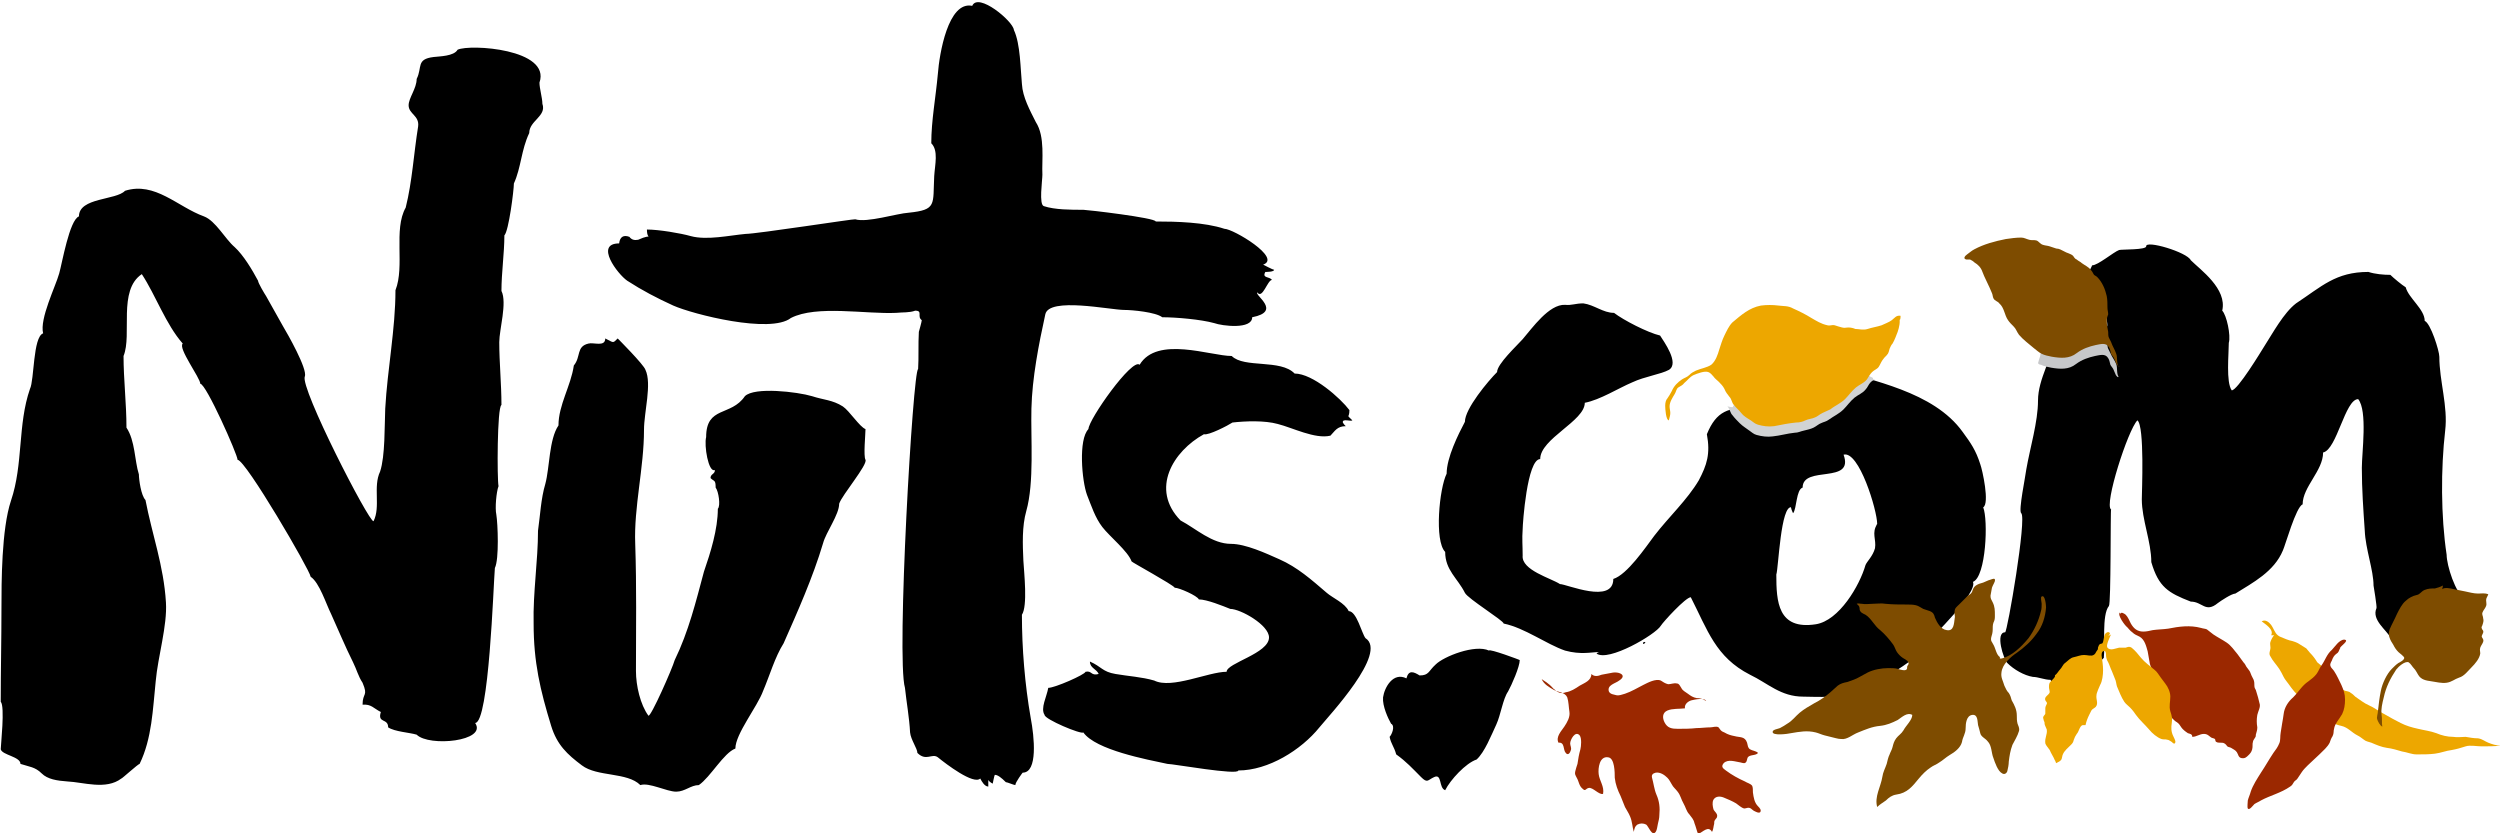 <svg xmlns="http://www.w3.org/2000/svg" viewBox="0 0 342 114"><path d="M32.5 62.9c0-.7-4.3-10.4-5.1-10.4 0-.8-3.1-4.9-2.4-5.5-2.3-2.6-3.7-6.6-5.6-9.5-3.3 2.2-1.3 8.3-2.5 11.2 0 3.2.4 6.5.4 9.8 1.2 1.8 1.1 4.5 1.7 6.4 0 .7.3 2.9.9 3.5.9 4.7 2.5 9 2.8 14 .2 3.2-1.1 7.4-1.4 10.8-.4 3.8-.5 7.8-2.2 11.3-.2 0-2.5 2.1-2.5 2-2.1 1.6-5.2.5-7.4.4-1.4-.1-2.7-.3-3.5-1.1-.9-.9-1.7-.9-2.9-1.3 0-1-2.5-1.2-2.7-2 0-.5.6-5.9 0-6.5 0-4.3.1-8.5.1-12.8 0-3.5 0-10.8 1.3-14.7 1.7-5 .9-10.4 2.6-15.3.6-1.2.4-7.1 1.8-7.6-.5-2 1.7-6.4 2.2-8.2.4-1.4 1.4-7.3 2.7-7.8 0-2.6 5.1-2.2 6.3-3.5 4.1-1.3 7.2 2.2 10.8 3.5 1.6.6 2.9 3.1 4.2 4.2 1.2 1.1 2.4 3.1 3.2 4.6 0 .3.9 1.8 1.1 2.1.8 1.4 1.5 2.7 2.3 4.1.6 1 3.4 5.9 3 6.9-.7 1.5 8.8 20 9.4 19.8 1-2-.1-4.7.9-6.8.7-2.1.6-6.3.7-8.6.3-5.4 1.4-10.9 1.4-16.2 1.3-3.3-.3-8.3 1.4-11.3.9-3.6 1.1-7.4 1.7-11.1.2-1.5-1.3-1.7-1.3-2.9 0-1 1.1-2.3 1.1-3.6.8-1.6-.1-2.7 2.3-3 .8-.1 2.8-.1 3.3-1 1.7-.8 12.8-.1 11.2 4.5 0 .8.4 2.1.4 2.9.6 1.7-1.8 2.3-1.8 4-1.1 2.3-1.1 4.7-2.1 6.9 0 .9-.7 6.5-1.3 7.1 0 2.4-.4 5.1-.4 7.6.8 1.6-.3 5.3-.3 7 0 2.8.3 5.7.3 8.6-.6.3-.6 10.2-.4 11.1-.3.8-.5 3-.3 3.9.2 1.2.4 6.1-.2 7.3-.2 2.3-.8 21.2-2.7 21.2 1.7 2.5-6.3 3.3-8 1.6-1-.3-3-.4-3.9-1 0-1.3-1.5-.5-1-2.1-1-.5-1.3-1.1-2.5-1 0-1.7.8-1.1 0-3-.6-.9-.8-1.8-1.3-2.8-1.1-2.2-2-4.4-3-6.6-.7-1.4-1.6-4.3-2.8-5.1-.1-.9-8.9-16-10-16 0-.2.3 0 0 0zm59.8 27.4c1.9-3.9 2.9-8 4-12.1.9-2.6 1.9-5.8 1.9-8.6.4-.4.1-2.4-.3-2.9 0-1.1-.2-.8-.7-1.3 0-.6.6-.5.6-1.1-.9.4-1.5-3.4-1.2-4.5 0-4.3 3.4-2.8 5.3-5.6 1.3-1.3 7.2-.6 9.2 0 1.5.5 2.8.5 4.2 1.4.9.6 2.3 2.8 3.1 3.1 0 .7-.3 3.7 0 4.2.3.7-3.2 4.8-3.6 6 0 1.5-1.8 3.9-2.2 5.4-1.4 4.7-3.5 9.4-5.4 13.7-1.2 1.9-1.9 4.4-2.8 6.5-.8 2.2-3.8 5.9-3.8 7.9-1.6.6-3.4 3.9-5 5-1.1 0-1.9.9-3.1.9-1.3 0-3.7-1.3-4.9-.9-1.8-1.8-5.9-1.1-8-2.7-2-1.5-3.4-2.8-4.2-5.4-1.5-4.9-2.4-8.7-2.4-14-.1-4.2.6-8.6.6-12.7.3-2.1.4-4.4 1-6.4.6-2.2.5-6.1 1.8-8 0-2.8 1.7-5.4 2.1-8.2 1-1.2.3-2.6 2-3 .7-.2 2.3.5 2.3-.7 1.2.6 1 .7 1.7 0 0 0 3.6 3.6 3.8 4.3.9 1.9-.2 5.8-.2 8.2 0 5.2-1.4 10.6-1.2 15.6.2 6.1.1 11.3.1 17.4 0 2 .6 4.6 1.7 6.1.3.3 3.3-6.5 3.6-7.6zm35.1-70.7c0-3.1.6-6.2.9-9.5.2-2.7 1.4-10 4.7-9.3.8-1.9 5.6 2.1 5.7 3.3.9 1.9.9 5.4 1.1 7.4.1 1.8 1.1 3.6 1.9 5.2 1.3 2 .8 5.2.9 7.2 0 .8-.5 4.1.2 4.3 1.5.5 3.7.5 5.4.5.5 0 9.9 1.1 9.9 1.6 2.8 0 6.7.1 9.4 1 1.2 0 7.9 4 5.3 4.9 0 0 1.3.7 1.5.7 0 .3-1 .3-1.2.3-.5.9.6.6.9 1.1-.6 0-1.3 2.7-2 1.7-.4.4 3.4 2.6-.7 3.4 0 1.7-4.1 1.2-5.2.8-1.8-.5-5.2-.8-7.1-.8-.9-.7-4.1-1-5.2-1-1.9 0-10.3-1.8-10.8.6-.9 4.1-1.8 8.7-1.9 12.9-.1 4.1.4 10.1-.7 14-.6 2.1-.5 4.6-.4 6.8.1 1.7.6 6.2-.2 7.4 0 4.6.4 9.5 1.2 14.1.5 2.6 1 7.5-1.1 7.5 0 0-1 1.3-1 1.7-.2 0-1.1-.4-1.3-.4-.6-.6-1.1-1-1.5-1-.1.1-.3 1.3-.3 1.2-.2-.1-.5-.3-.6-.5v.9c-.5 0-.9-.7-1.1-1.1-.9.9-4.7-2-5.8-2.9-.8-.6-1.6.6-2.8-.6 0-.6-.9-1.8-1-2.8-.1-2-.5-4.2-.7-6.1-1.2-4.1 1.1-43.6 1.8-43.6.1-1.6 0-3.4.1-5.1 0 0 .4-1.4.4-1.6-.7-.5.2-1.3-.9-1.3-.8.3-1.7.2-2.6.3-4.1.2-10.9-1.1-14.4.7-2.8 2.2-13.4-.5-16.1-1.7-2.2-1-4.3-2.1-6.3-3.4-1.3-.9-4.5-5.1-1.1-5.1.1-.9.6-1.2 1.4-.9.3.4.7.5 1.2.4 2.2-1 1.2.3 1.2-1.4 1.6 0 4.6.5 6 .9 2.2.6 5.3-.1 7.5-.3 1.5 0 15-2.1 15-2 1.6.5 5.7-.8 7.3-.9 3.9-.4 3.3-1.1 3.5-5 .1-1.6.6-3.5-.4-4.5zm21.5 39.1c0-1.3 6-9.8 7-8.8 2.4-4 9.7-1.2 12.6-1.2 1.7 1.7 6.7.4 8.6 2.4 2.5 0 6.3 3.4 7.5 5 0 1.2-.5.5.4 1.4-.2.2-1.4-.3-1.3.3.1.2.2.3.4.5-1.2 0-1.5.7-2.1 1.3-2.1.5-5.2-1.1-7.2-1.6-1.8-.5-4.4-.4-6.2-.2-.6.4-3.3 1.8-3.9 1.6-4.2 2.3-7.4 7.5-3.2 11.8 2.1 1.1 4.3 3.2 6.9 3.2 2 0 4.8 1.3 6.6 2.1 2.5 1.1 4.4 2.8 6.5 4.6.8.7 2.5 1.4 3 2.5 1.1 0 1.8 3.1 2.3 3.7 3.1 2-5 10.6-6.3 12.2-2.5 3.1-7 5.9-11.1 5.9 0 .7-8.9-.9-9.7-.9-2.8-.6-9.8-1.9-11.5-4.3-.3.3-5.3-1.8-5.3-2.4-.6-.9.3-2.5.5-3.7.9 0 5-1.8 5.1-2.2.9-.2.7.6 1.8.3-.3-.7-1.2-.8-1.2-1.7 1.6.7 1.7 1.4 3.5 1.7 1.7.3 3.6.4 5.3.9 2.4 1.2 7.4-1.2 9.9-1.2 0-1.2 5.8-2.5 5.8-4.7 0-1.7-3.9-3.9-5.3-3.9-1-.4-3.2-1.3-4.3-1.3-.2-.5-2.7-1.6-3.3-1.6-.2-.4-5.9-3.5-5.9-3.6-.5-1.4-3-3.4-4-4.7-1-1.3-1.5-2.9-2.1-4.4-.7-1.9-1.2-7.6.2-9 0-.1-.1.1 0 0zM203.7 89c0-.3 4.3 1.3 4.2 1.3 0 .9-1.1 3.4-1.6 4.3-.7 1-1 3.2-1.6 4.5-.7 1.5-1.6 3.8-2.7 4.8-1.5.5-3.6 2.8-4.3 4.2-.9-.3-.4-2.3-1.5-1.8-.9.4-.9.9-1.8 0-1.2-1.2-2-2.1-3.4-3.1-.3-1.1-.7-1.4-.9-2.4.3-.3.8-1.5.2-1.8-.4-.7-1.2-2.4-1.1-3.6.2-1.4 1.4-3.5 3.2-2.6.3-1.2 1-.9 1.8-.4 1.3 0 1.2-.6 2.2-1.5 1.1-1.1 5.4-2.8 7.3-1.9zm45-40.2c1.8.4.9 1.2 2.9 1.2-.1.1-.1.2-.2.4-.2-.2-.4-.2-.5 0 5 1.7 13.6 3.1 17.6 8.7 1.1 1.5 1.8 2.5 2.4 4.4.3.8 1.3 5.4.4 5.9.7 1.7.4 9.5-1.4 10.2.7 1.5-5.9 7.9-5.9 7.9 0 1.9-8.8 7-10.2 7-1.1 1.1-5.7.8-7.1.8-3.1 0-4.8-1.8-7.3-3-4.7-2.4-5.8-6.1-8.1-10.6-.7 0-3.8 3.4-4.1 3.9-.7 1.2-7.2 5-8.8 3.8.1-.1.3-.2.4-.2-1.1 0-2.5.4-4.7-.2-2.6-.9-5.5-3.1-8.4-3.7 0-.4-4.9-3.4-5.3-4.2-1-2-2.7-3.1-2.7-5.6-1.5-1.5-.8-8.7.2-10.7 0-2.2 1.6-5.4 2.5-7.1 0-1.8 3.2-5.6 4.4-6.8 0-1.1 2.7-3.6 3.5-4.5 1.3-1.5 3.6-4.8 5.8-4.7.9.1 1.4-.2 2.5-.2 1.5.2 2.7 1.3 4.2 1.3 1.3 1 4.6 2.7 6.3 3.1.5.8 2.7 3.8 1.2 4.7-1.1.6-3.3.9-5 1.7-1.9.8-4.4 2.4-6.5 2.8 0 2.5-6.1 4.9-6.1 7.7-1.8 0-2.4 8.9-2.4 9.6-.1 1.3 0 2.3 0 3.6-.2 2 3.9 3.1 5.1 3.9.9 0 7.3 2.8 7.3-.7 1.9-.6 4.4-4.3 5.6-5.9 2-2.6 4.5-4.9 6.1-7.6 1.1-2.1 1.6-3.6 1.1-6.3 1.3-3.2 3-3.7 6.2-3.6 1.6.1 2.7 1.3 3.6 1.3 0-1.5-.5-4.5 0-5.5.8-.3.8-.7.8-1.4.5.1 1.8-.6 1.8-1.2.5-.1.6.9 1 .9.5 0 1.6-.7 1.4-.4.1-.3.2-.5.4-.7zm-23.9 39.3c-.1-.2.1-.4.3-.2-.1.1-.2.2-.3.2zm32-16.4c0-1.9-2.5-10.1-4.6-9.5 1.5 4.1-5.6 1.4-5.6 4.5-.9.3-.8 2.9-1.3 3.5 0 .1-.5-1.1-.2-.8-1.5-.4-1.8 8.3-2.1 9.2 0 3.7.2 7.6 5.4 6.8 3.2-.5 6-5.3 6.8-8.1.2-.5 1-1.2 1.3-2.3.2-1.2-.5-2.1.3-3.3 0-.1-.3.5 0 0zm42.9-36.1c1.3 1.3 5 3.9 4.3 6.9.6.6 1.2 3.4.9 4.4 0 1.5-.4 5.4.4 6.5.8 0 4-5.3 4.5-6.1 1.1-1.7 2.6-4.5 4.3-5.8 3.5-2.3 5.4-4.3 9.9-4.3.9.3 2.1.4 3 .4.4.4 1.6 1.4 2.1 1.7.4 1.5 2.6 3 2.6 4.6.8.3 2 4.1 2 4.9 0 3.3 1.2 6.8.8 10.1-.6 5.2-.6 11.7.2 17 0 1.4 1.2 5.3 2.5 6 0 .9 1.4 2.6-.3 3 0 .2.1 2.3-.1 2.5-.7 1-4.9 2.7-5.9 2.2-1.3-.7-2.8-1.4-3.9-2.4-.5-1-2.6-2.4-1.9-4 .1-.1-.4-3.1-.4-3.1 0-2.1-1.1-5-1.2-7.5-.2-2.9-.4-5.7-.4-8.6 0-2.1.8-7.8-.5-9.4-1.8 0-2.9 6.9-4.8 7.3 0 2.5-2.8 4.7-2.8 7.1-.9.3-2.4 5.7-2.7 6.3-1.2 2.9-4.1 4.4-6.5 5.9-.5 0-2 1-2.4 1.3-1.7 1.4-2.1-.2-3.7-.2-3.1-1.2-4.4-2-5.4-5.4 0-2.8-1.3-5.8-1.3-8.6 0-.9.4-10-.6-10.8-1.3 1.3-4.6 11.6-3.6 12.2-.1-.1 0 12.9-.3 13.2-1 1.2-.5 5.5-.7 7.1 0 0-3.2 3.2-3.2 2.9-1 .1-3.6 1.2-4.1.1-.8 0-1.7-.4-2.4-.4-1.2-.2-2.6-1-3.5-1.9-.5-.5-1.7-4.2-.3-4.2.3 0 3-15.7 2.2-16.3-.4-.3.6-5.1.7-6 .5-2.9 1.6-6.5 1.6-9.4 0-3 2-5.9 2.5-9-.5 0 4.8-9 4.9-9.5.8 0 2.9-1.8 3.7-2.1.4-.1 3.7 0 3.7-.5-.1-.9 5.6.8 6.1 1.9.2.2-.1-.1 0 0z"/><path d="M288.7 48.3l-.3-.6c-.1-.2-.1-.5-.1-.8-.1-.5-.2-1-.2-1.6 0-.3.1-.5.2-.8 0-.3-.1-.6-.1-.9 0-.5 0-1.1-.1-1.6-.2-.9-.6-1.9-1.3-2.6-.2-.2-.4-.2-.5-.4-.1-.2-.2-.4-.4-.6-.3-.4-.8-.6-1.2-.9-.2-.2-.4-.3-.6-.4-.2.5-.5.8-.9 1.2-.2.4-.6.6-.6 1.2-.5.4-.5 1.1-1 1.6-.1.4-.2.7-.3 1.1l-.2.3c-.3 1-1 1.8-.9 2.8-.1.1-.1.2-.3.2-.1.6-.2 1.1-.4 1.7 0 .6-.4 1-.4 1.5-.1.3-.2.6-.3 1 .1.1.2.2.4.2.4.2.9.3 1.4.4 1.2.2 2.4.3 3.4-.5.8-.6 1.7-.9 2.6-1.1.6-.1 1.4-.4 1.8.3.2.3.2.6.3.9.1.2.3.4.4.6.1.2.2.5.3.7 0 .1.4.6.4.3l.1.1c-.4-.3-.2-1.3-.4-1.8s-.6-1-.8-1.5z" fill="#C7C8CA"/><path d="M290.1 84c0-.4.6 0 .7.1.3.3.5.8.7 1.2.4.7.9 1.1 1.7 1.1.5 0 .8-.1 1.3-.2.7-.1 1.4-.1 2.1-.2 1.5-.3 3-.5 4.5-.1.3.1.6.1.8.2.3.2.6.5.9.7.6.4 1.2.7 1.8 1.1.6.4 1 1 1.5 1.6.3.4.5.7.8 1.1.2.2.3.4.4.6.2.3.4.5.5.7.1.2.1.3.2.5l.3.6c.1.3.1.5.1.8 0 .3.1.4.2.6.1.3.2.7.3 1 .1.3.1.5.2.8.2.5-.2 1.1-.3 1.6-.1.6-.1 1.1 0 1.7 0 .4-.1.6-.2 1 0 .1 0 .3-.1.4-.1.2-.3.4-.3.6-.1.3 0 .6-.1 1s-.3.6-.5.8c-.3.3-.5.5-1 .4-.4-.1-.4-.5-.6-.8-.2-.3-.5-.4-.8-.6-.2-.1-.4-.1-.5-.2-.1-.1-.2-.3-.4-.4-.3-.2-.8 0-1.1-.2-.2-.1-.1-.3-.2-.4-.1-.1-.3-.1-.5-.2-.3-.2-.5-.5-1-.5-.6 0-1 .4-1.6.4 0-.4-.3-.4-.6-.5-.3-.2-.7-.5-.9-.8-.2-.3-.3-.5-.6-.7-.2-.1-.4-.3-.5-.4l-1.1-1.1c-.2-.2-.4-.4-.6-.7-.2-.3-.2-.4-.3-.8 0-.3-.1-.5-.4-.6-.2-.1-.2 0-.4-.1-.1-.1-.1-.3-.2-.5 0-.1-.1-.2-.2-.4v-.8c.1-.5.3-1.1.3-1.6 0-.3-.2-.6-.3-1-.1-.6-.2-1.2-.3-1.7-.2-.7-.4-1.6-1.1-2-.4-.2-.7-.3-1-.6-.3-.2-.5-.5-.7-.7-.3-.2-1.4-1.7-1-2" fill-rule="evenodd" clip-rule="evenodd" fill="#9B2800"/><path d="M289.9 50.2c-.4-.3-.2-1.3-.4-1.8-.2-.6-.5-1-.7-1.6l-.3-.6c-.1-.2-.1-.5-.1-.8-.1-.5-.2-1-.2-1.6 0-.3.1-.5.2-.8 0-.3-.1-.6-.1-.9 0-.5 0-1.1-.1-1.6-.2-.9-.6-1.9-1.3-2.6-.2-.2-.4-.2-.5-.4-.1-.2-.2-.4-.4-.6-.3-.4-.8-.6-1.2-.9-.2-.2-.5-.3-.7-.5-.3-.1-.4-.4-.5-.5-.3-.3-.9-.4-1.2-.6-.4-.2-.7-.4-1.1-.4l-.9-.3c-.3-.1-.6-.1-.9-.2-.4-.1-.6-.5-.9-.6-.3-.1-.7 0-1-.1-.4-.1-.7-.3-1.1-.3-.7 0-1.4.1-2.1.2-1.5.3-3 .7-4.3 1.4-.4.2-.7.5-1 .7-.3.2-.6.6-.1.7h.5c.2.1.4.2.6.4.5.3.9.7 1.1 1.3.3.8.7 1.5 1 2.2.1.3.2.4.3.7.1.2.1.5.2.7.2.4.6.4.8.7.7.6.7 1.6 1.2 2.3.2.3.5.6.8.9.3.3.4.7.7 1.1.6.7 1.3 1.2 2 1.8.4.3.7.6 1.1.8.4.2.9.3 1.4.4 1.2.2 2.4.3 3.4-.5.8-.6 1.7-.9 2.6-1.1.6-.1 1.4-.4 1.8.3.2.3.2.6.3.9.1.2.3.4.4.6.1.2.2.5.3.7 0 .1.4.6.4.3" fill-rule="evenodd" clip-rule="evenodd" fill="#7E4C00"/><path d="M310.7 86.9c.4-.8-.8-1.5-1.3-1.9.5-.3 1 .1 1.3.5.3.4.5 1.1.9 1.4.2.2.6.3.8.4.2.1.5.2.8.3.5.1 1.1.3 1.5.6.3.2.5.3.8.5.2.2.3.4.5.6.4.4.7.8 1 1.3.2.2.4.3.6.5.2.2.3.5.5.7.3.5.7.9 1.1 1.3.5.4.8 1 1.4 1.3.3.2.7.1 1 .4.2.1.4.3.6.5.6.4 1.2.9 1.9 1.2.7.3 1.3.8 2.1 1.2.7.4 1.4.8 2.2 1.2.8.4 1.5.6 2.4.8.8.2 1.7.3 2.5.6.7.3 1.5.5 2.3.5.6.1 1.1 0 1.7 0 .6.1 1.1.2 1.7.2.6.1.9.4 1.4.6.5.2 1.1.4 1.7.4-.9.1-1.8.1-2.6.1-.7 0-1.6-.2-2.2 0-.6.2-1.3.4-1.9.5-.8.1-1.5.4-2.3.5-.8.1-1.6.1-2.5.1-.7 0-1.3-.3-2-.4-.7-.2-1.3-.4-2.1-.5-.7-.1-1.4-.4-2.1-.7-.3-.1-.8-.2-1-.4-.3-.2-.5-.4-.9-.6-.8-.4-1.3-1.1-2.2-1.3-.5-.1-1-.3-1.5-.6-.4-.3-.7-.7-1.1-1.1-.4-.4-.9-.8-1.4-1.1-.5-.3-.8-.7-1.4-1-.8-.5-1.3-1.2-1.8-1.9-.2-.3-.5-.6-.7-1-.2-.4-.4-.8-.6-1.1-.4-.6-.9-1.1-1.2-1.7-.3-.4 0-.8 0-1.2 0-.3-.1-.6 0-.8.1-.3.3-.7.5-.9" fill-rule="evenodd" clip-rule="evenodd" fill="#EDA700"/><path d="M334.1 80.6c.3-.3 1.2-.1 1.6 0l1.5.3c.5.1 1.2.3 1.8.3.5 0 .9-.1 1.4.1-.1.3-.3.5-.3.8 0 .3.1.6 0 .8-.1.3-.4.6-.5.9-.1.3.1.5.1.8.1.3 0 .6-.1.9 0 .1-.2.3-.1.4 0 .2.1.2.2.4.1.3-.2.5-.2.8.1.3.3.3.2.7-.1.3-.3.5-.4.8-.1.3 0 .5 0 .8-.1.7-.7 1.4-1.2 1.9s-1 1.2-1.7 1.4c-.6.2-1 .6-1.7.7-.7.1-1.4-.1-2.1-.2-.7-.1-1.4-.2-1.8-.9-.2-.3-.3-.6-.6-.9-.2-.2-.4-.6-.7-.8-.5-.2-1.4.6-1.7 1-.8 1.2-1.4 2.4-1.7 3.8-.2.8-.4 1.6-.3 2.4.1.5 0 1.1.1 1.6-.3-.1-.6-.7-.7-1-.1-.3.1-.8.1-1.1.1-.9.2-1.8.4-2.8.2-1 .8-2.3 1.5-3 .3-.3.6-.6.9-.8.2-.1.8-.4.8-.7 0-.2-.6-.6-.8-.8-.3-.3-.5-.6-.7-1-.4-.6-.8-1.3-.5-2.1.3-.7.7-1.4 1-2.1.3-.6.7-1.4 1.2-1.8.4-.4 1-.7 1.5-.8.5-.1.6-.5 1.1-.7.5-.2.9-.2 1.4-.2.4-.1.7-.2 1.1-.4" fill-rule="evenodd" clip-rule="evenodd" fill="#7E4C00"/><path d="M210.9 92.9c.3.7 1 1.1 1.7 1.5.6.3 1.5.3 1.8 1 .2.6.2 1.4.3 2 .1.7-.3 1.4-.7 2-.4.6-1.2 1.4-.8 2.2.9-.1.6 1 1 1.4.3.4.6 0 .7-.4.1-.3-.1-.6-.1-.9 0-.5.7-1.8 1.3-1.1.3.4.2 1.5.1 1.9-.2.7-.3 1.3-.4 2-.1.3-.2.6-.3 1-.1.4 0 .5.2.9.3.5.3 1.1.8 1.5.4.4.4 0 .8-.1.3-.1.7.2 1 .4.3.2.7.5 1 .4.2-1-.5-1.8-.6-2.7-.1-.8.1-2.5 1.3-2.3.9.1.9 2.1.9 2.8.1.9.4 1.7.8 2.5l.6 1.5c.2.4.5.8.7 1.3.3.7.3 1.4.5 2.1.1-.4.1-.7.5-1 .4-.2.8-.2 1.2 0 .3.2.8 1.7 1.3 1 .2-.3.2-.7.3-1.1.1-.4.2-.8.2-1.2.1-1 0-1.9-.4-2.8-.3-.7-.4-1.6-.6-2.3-.1-.4.1-.6.5-.7.6-.1 1.2.3 1.6.7.3.3.4.6.6.9.2.4.5.6.8 1 .4.5.5 1.1.8 1.6.3.5.4 1.1.8 1.5.3.4.6.7.7 1.2.2.5.3 1 .5 1.5.7-.3 1.4-1.2 1.9-.3.2-.3.2-.8.3-1.1 0-.2 0-.4.1-.5.1-.2.3-.3.3-.5.1-.4-.4-.7-.5-1-.1-.4-.2-.9 0-1.3.3-.5.9-.5 1.4-.3.5.2 1.2.5 1.7.8.3.2.7.6 1.1.7.2 0 .4-.1.6-.1.3 0 .4.2.7.4.2.1.7.4.9.2.2-.3-.1-.6-.3-.8-.5-.5-.6-1.2-.7-1.9 0-.3 0-.7-.1-.9-.2-.3-.7-.4-1-.6-.9-.4-1.8-.9-2.6-1.5-.4-.3-.7-.5-.3-1 .6-.6 1.6-.2 2.3-.1.4.1.6.2.8-.1.1-.2.1-.4.2-.6.3-.4 1.1-.2 1.4-.6-.3-.3-.8-.3-1.1-.5-.3-.2-.3-.5-.4-.9-.3-.9-1-.7-1.7-.9-.5-.1-.9-.2-1.4-.5-.2-.1-.3-.1-.5-.3-.1-.1-.2-.3-.3-.4-.3-.2-.8 0-1.1 0-.6 0-1.3.1-1.9.1-.9.1-1.7.1-2.6.1-.8 0-1.4-.1-1.8-.9-.3-.6-.3-1.3.4-1.6.7-.3 1.6-.2 2.4-.3-.1-.6.5-1 .9-1.1.4-.1 1.8-.4 2 .1-.5-.3-.8-.4-1.3-.4-.5-.1-.8-.3-1.2-.6-.4-.3-.7-.4-.9-.8-.2-.3-.3-.6-.6-.6-.4-.1-.8.1-1.2.1-.4-.1-.7-.3-1-.5-.7-.3-1.8.3-2.4.6-.8.4-1.6.9-2.5 1.2-.4.1-.8.3-1.2.2-.3-.1-.8-.1-1-.5-.3-.9.9-1.1 1.4-1.5 1.1-.7.1-1.2-.8-1.1-.5.1-1.1.2-1.6.3-.5.2-1 .3-1.4-.1 0 .9-.9 1.2-1.6 1.6-.6.4-1.2.8-1.9.9-.3.1-.6.2-1 0-.3-.1-.4-.3-.7-.5-.7-.8-1.2-1-1.6-1.3M320.1 88.7c0-.3 1.4-1.1.6-1.2-.7 0-1.3 1-1.7 1.4-.7.6-.9 1.4-1.4 2.1-.3.4-.4.8-.7 1.2-.3.4-.7.7-1.1 1-.9.6-1.3 1.4-2.1 2.2-.7.6-1.2 1.4-1.3 2.3-.1.8-.3 1.7-.4 2.5-.1.5 0 1.1-.2 1.5-.2.5-.5.9-.8 1.3-.6.9-1.1 1.8-1.7 2.7-.5.8-1.1 1.7-1.4 2.6-.1.4-.3.8-.4 1.2 0 .2-.1.9 0 1.1.2.3.7-.4.9-.6.3-.2.6-.3.9-.5 1.3-.7 2.7-1 4-1.9.3-.2.3-.3.5-.6.1-.2.4-.3.5-.5l.6-.9c.2-.3.5-.6.8-.9.5-.5 1.1-1 1.6-1.5s1.1-1 1.4-1.6c.1-.3.2-.6.4-.9.2-.4.1-.7.2-1 .1-.7.7-1.3 1.1-2 .3-.6.4-1.3.4-2 0-.8-.2-1.3-.5-2-.3-.6-.6-1.3-1-1.9-.2-.3-.4-.4-.5-.7-.1-.4.2-.6.3-1 .2-.4.3-.5.7-.8.2-.2.2-.5.4-.7" fill-rule="evenodd" clip-rule="evenodd" fill="#9B2800"/><path d="M288.4 87c.1-.1.4-.4.1-.5-.2-.1-.4.1-.5.2-.2.3-.2.8-.3 1.1-.1.3-.1.2-.4.3-.2.1-.2.3-.3.5 0 .3 0 .2-.2.5-.1.2-.2.4-.4.5-.3.2-.9 0-1.3 0-.5 0-.9.2-1.4.3-.5.1-.8.5-1.2.8-.3.2-.4.6-.7.9-.2.2-.4.6-.7.8.2.2-.6.8-.7 1-.1.2-.1.4-.1.6 0 .2.1.5.1.7-.1.4-.8.6-.6 1.1.1.2.3.3.2.5-.1.2-.2.4-.2.6v.7c0 .2-.3.3-.3.6 0 .1.1.3.1.4.1.2.1.2.1.4s.2.5.3.8c.1.7-.3 1.1-.2 1.9.1.3.4.6.6.9.2.5.5.9.7 1.4.1.1.1.3.2.4.3-.2.5-.2.7-.5.1-.2.1-.5.2-.7.2-.5.7-.9 1.1-1.3.2-.2.3-.3.4-.7.1-.3.2-.5.4-.8.3-.3.4-1.1.8-1.2h.4c.1-.5.3-1 .5-1.4l.3-.6c.1-.2.4-.3.6-.5.4-.5 0-1 .1-1.6 0-.2.1-.4.2-.7.1-.3.2-.4.3-.7.3-.5.4-1.4.4-2 0-.7-.1-1.3-.2-2 0-.2 0-.5.2-.6.4-.2.4.3.4.5 0 .3.1.7.3 1 .2.4.3.8.5 1.2.1.3.3.7.4 1 .2.4.2.8.3 1.1.3.7.6 1.5 1 2.1.2.3.5.5.8.8.3.3.6.7.8 1 .5.7 1.2 1.3 1.8 2 .4.5 1.1 1.1 1.7 1.3.3.1.5 0 .8.1.2 0 .4.2.6.3.2.2.4.4.5 0 0-.2-.2-.6-.3-.8-.3-.6-.3-1.2-.2-1.8.1-.6 0-1-.2-1.6-.2-.7 0-1.3 0-2 0-.6-.3-1.3-.7-1.8-.2-.3-.4-.5-.6-.8-.3-.4-.5-.8-.9-1.1-.6-.5-1.3-1-1.8-1.6-.4-.5-.8-1-1.3-1.4-.3-.2-.5-.1-.8 0h-.9c-.5.1-1.1.4-1.5.1-.3-.2-.1-.7 0-1 .1-.2.3-.8.4-.9" fill-rule="evenodd" clip-rule="evenodd" fill="#EDA700"/><path d="M273.8 90.1c1.5-.4 2.7-1.6 3.7-2.8.8-1.1 1.4-2.4 1.7-3.7.1-.3.1-.7.1-1 0-.2-.2-.9 0-1 .5-.3.6 1.3.6 1.5-.1 1.3-.5 2.6-1.3 3.6-.7 1-1.7 1.9-2.7 2.6-.9.6-2 1.6-2.1 2.7-.1.7.2 1.1.4 1.8.2.4.3.7.6 1 .2.3.3.6.4 1 .4.7.7 1.3.7 2.1 0 .4 0 .7.1 1.1.1.3.3.6.2 1-.2.7-.6 1.3-.9 1.9-.3.8-.4 1.5-.5 2.3 0 .4-.1.9-.2 1.3-.1.3-.4.5-.7.3-.6-.3-1-1.5-1.2-2.1-.3-.7-.2-1.7-.8-2.3-.3-.4-.9-.6-1-1.1-.1-.4-.2-.8-.3-1.1-.1-.5 0-1.5-.8-1.4-.8.1-.9 1.2-.9 1.8 0 .8-.4 1.2-.5 1.9-.2.8-1 1.4-1.7 1.8-.5.3-.9.7-1.4 1-.4.3-.8.4-1.2.7-.6.4-1.1.9-1.6 1.5-.9 1.1-1.6 2-3.1 2.2-.6.1-1 .4-1.4.8-.4.3-.8.5-1.2.9-.4-1.4.5-2.8.7-4.1.1-.7.4-1.2.6-1.8.1-.4.2-.9.4-1.3.1-.3.3-.6.4-1 .1-.4.2-.8.5-1.2.3-.4.7-.6 1-1.1.3-.6 1.2-1.4 1.2-2.1-.7-.4-1.4.3-2 .7-.8.4-1.5.7-2.4.8-1.1.1-2 .5-3 .9-.8.3-1.5 1-2.3.9-.5 0-1-.2-1.5-.3-.3-.1-.5-.1-.8-.2-.4-.1-.8-.3-1.2-.4-1.2-.3-2.2-.1-3.4.1-.4.1-2.6.4-2.5-.2 0-.3.8-.4 1-.5.4-.2.7-.4 1-.6.7-.4 1.1-1 1.7-1.5.6-.5 1.3-.9 2-1.3.8-.4 1.5-.9 2.2-1.5.3-.3.7-.6 1-.9.4-.3.8-.4 1.3-.5.6-.2 1.2-.4 1.7-.7.4-.2.7-.4 1.1-.6.8-.4 1.9-.6 2.8-.6.5 0 .9 0 1.3.1.3.1 1 .3 1.2.1.1-.1.1-.2.1-.4 0-.1.2-.3.2-.4 0-.4-.5-.6-.8-.8-.3-.2-.6-.5-.8-.8-.2-.3-.3-.7-.5-1-.5-.7-1.2-1.5-1.8-2-.8-.6-1.2-1.6-2-2.1-.4-.2-.7-.3-.8-.7 0-.1 0-.3-.1-.5l-.3-.3c.2-.1.4 0 .7 0 .5.1 1 0 1.5 0 .6 0 1.2-.1 1.7 0 1 .1 2 .1 2.9.1.4 0 .9 0 1.3.1s.6.3 1 .5l.9.3c.5.2.6.5.7.9.3.7.8 1.6 1.6 1.7 1 .2 1-.9 1.1-1.6.1-.4-.1-.6 0-1 0-.4.3-.6.6-.9l1.2-1.2c.3-.2.5-.3.6-.6.1-.3.2-.6.5-.8.3-.2.6-.3 1-.4.3-.1.6-.3 1-.4.3-.1.7-.3.6.2-.1.3-.3.6-.4.9-.1.4-.1.7-.2 1.1 0 .4.1.5.3.9.3.6.3 1.1.3 1.8 0 .4 0 .6-.2 1-.1.3-.1.6-.1 1 0 .3-.1.7-.2 1-.1.5.1.6.3 1 .3.5.4 1.4.9 1.7-.1.2 0 .2.2.2.1 0 .1-.1.1-.1" fill-rule="evenodd" clip-rule="evenodd" fill="#7E4C00"/><path d="M255.7 51.4c-.1 0-.1-.1-.4-.1-.1 0 0 .2-.1.1-.4-.1-.5-.6-1.1-.4 0-.4-.4-.3-.5-.4-.6-.1-1.1-.2-1.7-.4l-1.1-.4c-.1.1 0 .3-.1.4h-.1c-.1 0 0 0 0 .2-.2 0-.4-.2-.6-.3.1-.1.2-.2.3-.2 0 .1.2.2.3.2 0-.3.2-.2.2-.4-.2 0-.2-.2-.4-.2-.3.2-.4.2-.7.3-.1-.1-.3-.1-.4-.3 0 0 .2 0 .2-.2 0-.1-.2-.1-.3-.1 0-.2 0-.4-.1-.4s-.1.2-.2.2c-.1-.4-.5-.5-1-.6l-.1.1c.1.3-.1.5-.4.5.1-.2 0-.2 0-.3-.3 0-.4 0-.5.1.2.2.2.4.2.5-.2-.1-.3.1-.5 0 .2-.1-.1-.1-.1-.1h-.4c-.1.1.1.2 0 .2-.3 0-.3-.1-.3-.3-.4-.2-.3-.7-.7-.6 0 .2-.2.2-.1.3-.3.4-.4.5-.7.5-.1.4-.6.4-1 .4 0 .3.1.4.1.6-.1 0-.3-.3-.3 0-.2.1 0 .3.1.4-.1.1 0 .4-.1.4h-.6c-.2.4.2.4.2.9-.1 0-.2.1-.3.1 0 .1-.1.3-.1.4.1.1.2.1.3.3.1 1.3-.1 2.7-.1 3.9-.1 0-.1-.3-.3-.1 0 .3.1.3 0 .4-.4 0-.5-.3-.7-.3 0-.1 0-.4-.2-.3 0-.2-.1 0-.2 0-.4-.3-.8-.3-1-.8-.2 0-.2-.1-.5-.3-.4.2-1.1-.2-1.5.3-.1-.3-.7-.3-1-.1 0 0 0 .2-.1.2-.3 0-.5-.1-.7-.1l.1.1c.3.4.3.8.6 1.1.3.4.7.8 1 1.1.4.4.9.7 1.3 1 .3.2.6.5 1 .6.7.2 1.5.3 2.2.2 1-.1 2-.4 3-.5.5 0 .8-.2 1.3-.3.4-.1.9-.2 1.3-.4s.7-.5 1-.6c.4-.2.7-.2 1.1-.5.7-.5 1.4-.8 2-1.4.5-.5.9-1.1 1.5-1.6.5-.4 1.1-.6 1.5-1.1.3-.3.4-.7.7-1 .2-.2.4-.3.6-.4h-.3c.2-.3-.4-.3-.5-.5z" fill-rule="evenodd" clip-rule="evenodd" fill="#D1D3D4"/><path d="M259.8 43.4c.2.6 0 1.4-.2 2-.2.5-.4 1.1-.7 1.6-.2.2-.3.5-.4.7-.1.3-.1.6-.4.9-.3.3-.4.4-.6.7-.2.3-.3.6-.5.9-.2.3-.6.4-.9.7-.3.3-.5.7-.7 1-.4.5-1 .7-1.5 1.1-.6.5-1 1.1-1.5 1.6-.6.6-1.4.9-2 1.4-.4.2-.7.3-1.1.5-.4.2-.7.5-1 .6-.4.2-.9.2-1.3.4s-.8.3-1.3.3c-1 .1-2 .3-3 .5-.8.1-1.5 0-2.2-.2-.4-.1-.7-.4-1-.6-.5-.3-1-.6-1.3-1-.3-.4-.7-.7-1-1.1-.3-.3-.3-.8-.6-1.1-.3-.4-.5-.6-.7-1.1-.2-.4-.5-.7-.8-1-.2-.2-.5-.4-.7-.7-.2-.2-.4-.5-.7-.6-.5-.2-1.5.2-2 .4-.6.3-.8.7-1.3 1.1-.2.3-.5.4-.8.6-.3.2-.3.6-.5.9-.3.5-.7 1.1-.7 1.7 0 .3.1.6.1.9 0 .3-.1.6-.2 1-.4 0-.5-1.6-.5-2 0-.4.1-.8.3-1 .2-.3.4-.6.6-1 .3-.7.8-1.2 1.4-1.6.3-.2.7-.3 1-.6.3-.3.5-.4.9-.6.7-.3 1.5-.4 2.1-.8.6-.5.9-1.4 1.1-2.1.2-.6.4-1.3.7-1.9.3-.6.6-1.3 1.1-1.8 1.2-1 2.3-2 3.9-2.3.8-.1 1.6-.1 2.4 0 .7.1 1.3 0 2 .4.9.4 1.7.8 2.5 1.3.7.4 1.3.8 2.2 1 .4.1.6-.1 1 0 .3.1.6.2 1 .3.4.1.5 0 .9 0 .3 0 .7.1.9.2.5 0 1.1.2 1.7 0 .6-.2 1.3-.3 1.9-.5.4-.2 1-.4 1.4-.7.4-.3.6-.7 1.2-.6 0 .2 0 .4-.1.6" fill-rule="evenodd" clip-rule="evenodd" fill="#EDA700"/></svg>